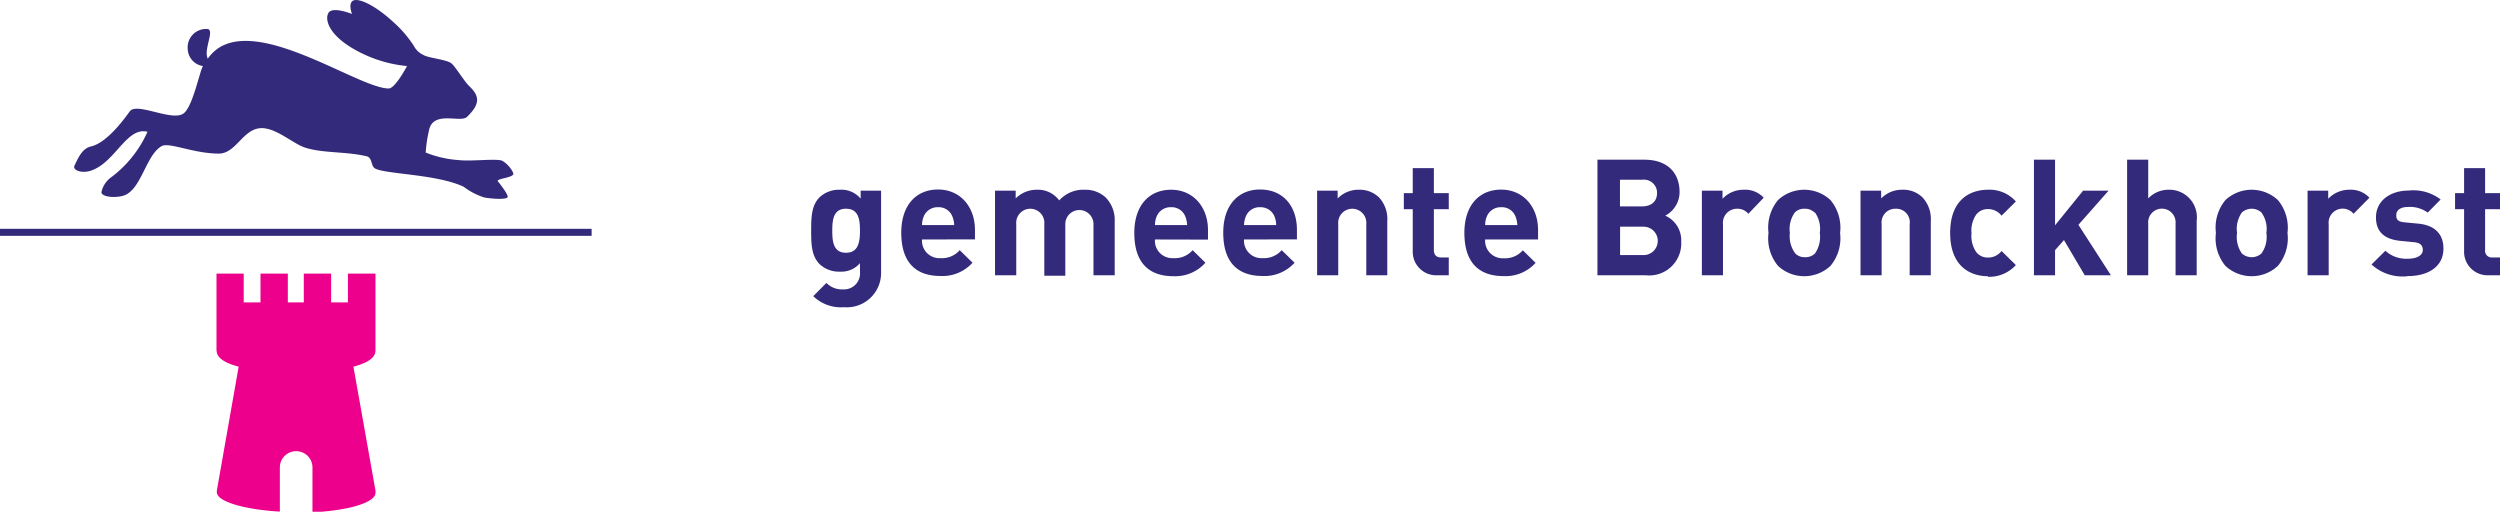 <svg xmlns="http://www.w3.org/2000/svg" viewBox="0 0 213.06 43.61"><defs><style>.cls-1{fill:#342a7b;}.cls-2{fill:#ec008c;}</style></defs><g id="Layer_2" data-name="Layer 2"><g id="Layer_1-2" data-name="Layer 1"><path class="cls-1" d="M72.1,17.79c-1.06,0-1.17.91-1.17,1.87s.11,1.88,1.17,1.88,1.19-.93,1.19-1.88-.12-1.87-1.19-1.87m-.18,8.39a3.36,3.36,0,0,1-2.61-.94l1.12-1.13a1.82,1.82,0,0,0,1.41.55,1.36,1.36,0,0,0,1.45-1.49v-.74a2.09,2.09,0,0,1-1.71.72,2.4,2.4,0,0,1-1.72-.63c-.68-.68-.73-1.61-.73-2.86s.05-2.18.73-2.86a2.44,2.44,0,0,1,1.73-.63,2.13,2.13,0,0,1,1.76.76v-.68h1.74v7A2.92,2.92,0,0,1,71.92,26.18Z"/><path class="cls-1" d="M81.15,18.41a1.24,1.24,0,0,0-1.2-.75,1.27,1.27,0,0,0-1.21.75,1.93,1.93,0,0,0-.16.77h2.74a2.12,2.12,0,0,0-.17-.77m-2.57,2A1.48,1.48,0,0,0,80.15,22a2,2,0,0,0,1.64-.68l1.09,1.07a3.44,3.44,0,0,1-2.74,1.13c-1.7,0-3.33-.77-3.33-3.69,0-2.35,1.27-3.68,3.14-3.68s3.14,1.46,3.14,3.44v.81Z"/><path class="cls-1" d="M93.19,23.46V19.1a1.2,1.2,0,1,0-2.4,0v4.4H89V19.1a1.2,1.2,0,1,0-2.39,0v4.36H84.8V16.25h1.76v.66a2.53,2.53,0,0,1,1.8-.74,2.25,2.25,0,0,1,1.91.91,2.76,2.76,0,0,1,2.15-.91,2.55,2.55,0,0,1,1.78.63A2.73,2.73,0,0,1,95,18.85v4.61H93.19"/><path class="cls-1" d="M101,18.41a1.24,1.24,0,0,0-1.2-.75,1.27,1.27,0,0,0-1.21.75,1.93,1.93,0,0,0-.16.77h2.74a2.12,2.12,0,0,0-.17-.77m-2.57,2A1.48,1.48,0,0,0,100,22a2,2,0,0,0,1.64-.68l1.09,1.07A3.44,3.44,0,0,1,100,23.54c-1.7,0-3.33-.77-3.33-3.69,0-2.35,1.27-3.68,3.14-3.68s3.14,1.46,3.14,3.44v.81Z"/><path class="cls-1" d="M108.6,18.41a1.27,1.27,0,0,0-1.21-.75,1.25,1.25,0,0,0-1.2.75,2.12,2.12,0,0,0-.17.77h2.74a1.93,1.93,0,0,0-.16-.77m-2.58,2A1.49,1.49,0,0,0,107.6,22a2,2,0,0,0,1.63-.68l1.1,1.07a3.45,3.45,0,0,1-2.74,1.13c-1.7,0-3.34-.77-3.34-3.69,0-2.35,1.28-3.68,3.14-3.68,2,0,3.14,1.46,3.14,3.44v.81Z"/><path class="cls-1" d="M116.44,23.46V19.1a1.2,1.2,0,1,0-2.39,0v4.36h-1.8V16.25H114v.66a2.48,2.48,0,0,1,1.79-.74,2.38,2.38,0,0,1,1.71.63,2.69,2.69,0,0,1,.73,2.05v4.61h-1.8"/><path class="cls-1" d="M122.49,23.46a2,2,0,0,1-2.09-2.06V17.83h-.76V16.46h.76V14.33h1.8v2.13h1.27v1.37H122.2v3.46c0,.41.19.65.62.65h.65v1.52h-1"/><path class="cls-1" d="M129.14,18.41a1.24,1.24,0,0,0-1.2-.75,1.27,1.27,0,0,0-1.21.75,1.93,1.93,0,0,0-.16.77h2.74a2.12,2.12,0,0,0-.17-.77m-2.57,2a1.49,1.49,0,0,0,1.57,1.6,2,2,0,0,0,1.64-.68l1.09,1.07a3.44,3.44,0,0,1-2.74,1.13c-1.7,0-3.33-.77-3.33-3.69,0-2.35,1.27-3.68,3.14-3.68s3.14,1.46,3.14,3.44v.81Z"/><path class="cls-1" d="M140.07,19.32h-2v2.42h2a1.21,1.21,0,1,0,0-2.42m-.13-4h-1.88v2.27h1.88c.82,0,1.28-.45,1.28-1.13A1.12,1.12,0,0,0,139.94,15.32Zm.32,8.14h-4.12V13.61h4c1.93,0,3,1.08,3,2.77a2.28,2.28,0,0,1-1.22,2,2.29,2.29,0,0,1,1.36,2.21A2.73,2.73,0,0,1,140.26,23.46Z"/><path class="cls-1" d="M149,18.22a1.21,1.21,0,0,0-1-.43,1.2,1.2,0,0,0-1.16,1.33v4.34h-1.8V16.25h1.76v.69a2.45,2.45,0,0,1,1.81-.77,2.15,2.15,0,0,1,1.7.68L149,18.22"/><path class="cls-1" d="M154.64,18.11a1.15,1.15,0,0,0-.85-.32,1.1,1.1,0,0,0-.83.32,2.43,2.43,0,0,0-.42,1.74A2.46,2.46,0,0,0,153,21.6a1.1,1.1,0,0,0,.83.32,1.15,1.15,0,0,0,.85-.32,2.46,2.46,0,0,0,.41-1.75,2.43,2.43,0,0,0-.41-1.74M156,22.66a3.28,3.28,0,0,1-4.47,0,3.68,3.68,0,0,1-.81-2.81,3.67,3.67,0,0,1,.81-2.8,3.28,3.28,0,0,1,4.47,0,3.67,3.67,0,0,1,.82,2.8A3.68,3.68,0,0,1,156,22.66Z"/><path class="cls-1" d="M162.75,23.46V19.1a1.15,1.15,0,0,0-1.18-1.31,1.17,1.17,0,0,0-1.21,1.31v4.36h-1.8V16.25h1.76v.66a2.48,2.48,0,0,1,1.8-.74,2.34,2.34,0,0,1,1.7.63,2.69,2.69,0,0,1,.73,2.05v4.61h-1.8"/><path class="cls-1" d="M169.42,23.54c-1.43,0-3.22-.77-3.22-3.69s1.79-3.68,3.22-3.68a3,3,0,0,1,2.38,1l-1.22,1.21a1.44,1.44,0,0,0-1.16-.56,1.23,1.23,0,0,0-1,.47,2.41,2.41,0,0,0-.4,1.59,2.44,2.44,0,0,0,.4,1.6,1.23,1.23,0,0,0,1,.47,1.44,1.44,0,0,0,1.16-.56l1.22,1.2a3.08,3.08,0,0,1-2.38,1"/><polyline class="cls-1" points="177.67 23.46 175.9 20.46 175.14 21.32 175.14 23.46 173.34 23.46 173.34 13.61 175.14 13.61 175.14 19.2 177.53 16.25 179.7 16.25 177.13 19.16 179.9 23.46 177.67 23.46"/><path class="cls-1" d="M185.41,23.46v-4.4a1.17,1.17,0,1,0-2.33,0v4.4h-1.8V13.61h1.8v3.3a2.39,2.39,0,0,1,1.73-.74,2.34,2.34,0,0,1,2.4,2.63v4.66h-1.8"/><path class="cls-1" d="M192.73,18.11a1.25,1.25,0,0,0-1.67,0,2.43,2.43,0,0,0-.41,1.74,2.46,2.46,0,0,0,.41,1.75,1.25,1.25,0,0,0,1.67,0,2.41,2.41,0,0,0,.42-1.75,2.39,2.39,0,0,0-.42-1.74m1.4,4.55a3.28,3.28,0,0,1-4.47,0,3.68,3.68,0,0,1-.81-2.81,3.67,3.67,0,0,1,.81-2.8,3.28,3.28,0,0,1,4.47,0,3.67,3.67,0,0,1,.82,2.8A3.68,3.68,0,0,1,194.13,22.66Z"/><path class="cls-1" d="M200.58,18.22a1.2,1.2,0,0,0-2.12.9v4.34h-1.8V16.25h1.76v.69a2.47,2.47,0,0,1,1.81-.77,2.15,2.15,0,0,1,1.7.68l-1.35,1.37"/><path class="cls-1" d="M205.19,23.54a3.91,3.91,0,0,1-3.08-1l1.18-1.17a2.63,2.63,0,0,0,1.92.68c.62,0,1.27-.21,1.27-.75,0-.36-.19-.61-.76-.66l-1.13-.11c-1.3-.13-2.1-.7-2.1-2,0-1.49,1.31-2.29,2.78-2.29A3.82,3.82,0,0,1,208,17l-1.1,1.12a2.55,2.55,0,0,0-1.68-.48c-.72,0-1,.33-1,.69s.11.57.74.62l1.14.11c1.42.14,2.14.9,2.14,2.12,0,1.59-1.35,2.35-3.05,2.35"/><path class="cls-1" d="M212.07,23.46A2,2,0,0,1,210,21.4V17.83h-.77V16.46H210V14.33h1.79v2.13h1.28v1.37h-1.28v3.46a.57.57,0,0,0,.63.65h.65v1.52h-1"/><path class="cls-2" d="M18.45,29.87V23.32h2.32v2.45H22.2V23.32h2.33v2.45h1.36V23.32h2.33v2.45h1.43V23.32H32v6.55c0,.64-.72,1.07-1.88,1.38L32,41.81A.68.68,0,0,1,32,42c0,.82-2.26,1.51-5.37,1.66V39.84a1.39,1.39,0,0,0-2.78,0V43.6c-3-.17-5.37-.85-5.37-1.65a.68.68,0,0,1,0-.14l1.86-10.56c-1.16-.31-1.88-.74-1.88-1.38"/><rect class="cls-1" y="19.5" width="50.42" height="0.6"/><path class="cls-1" d="M42.85,13.72c-.44-.25-2.68.06-3.79-.08A9.11,9.11,0,0,1,36.28,13a11.05,11.05,0,0,1,.28-1.88c.33-1.74,2.68-.63,3.23-1.15,1.26-1.2,1-1.87.18-2.65-.41-.41-1.08-1.51-1.45-1.88s-2-.48-2.44-.76a1.7,1.7,0,0,1-.8-.75,9.76,9.76,0,0,0-1.77-2.06C32,.47,30.43-.31,30,.12c-.18.2-.18.58,0,1.07C29,.81,28.2.74,28,1.09c-.34.55,0,1.8,2,3a11.2,11.2,0,0,0,4.69,1.54c-.17.31-1.05,1.91-1.56,1.91C30.4,7.55,20.85.47,17.71,5c-.4-.79.67-2.53-.08-2.53A1.57,1.57,0,0,0,16,4.21a1.52,1.52,0,0,0,1.3,1.42c-.24.28-.84,3.35-1.61,4-.92.81-4-.95-4.62-.15-.24.31-1.84,2.67-3.32,3-.75.17-1.1,1-1.4,1.63-.19.38.56.68,1.31.46,2.15-.63,3.09-3.79,4.91-3.34A9.84,9.84,0,0,1,9.5,15.09a2.11,2.11,0,0,0-.85,1.26c-.07.39,1,.56,1.82.34,1.57-.42,1.94-3.47,3.31-4.24.64-.35,2.72.64,4.87.64,1.49,0,2.06-2.17,3.66-2.17,1.24,0,2.64,1.3,3.66,1.65,1.5.5,3.54.33,5.28.75.47.11.37.79.66,1,.69.53,5.29.49,7.61,1.6a5.82,5.82,0,0,0,1.75.91c.72.13,2,.2,2-.06s-.67-1.11-.84-1.32,1.1-.28,1.3-.57c.11-.11-.33-.84-.93-1.18"/></g></g></svg>